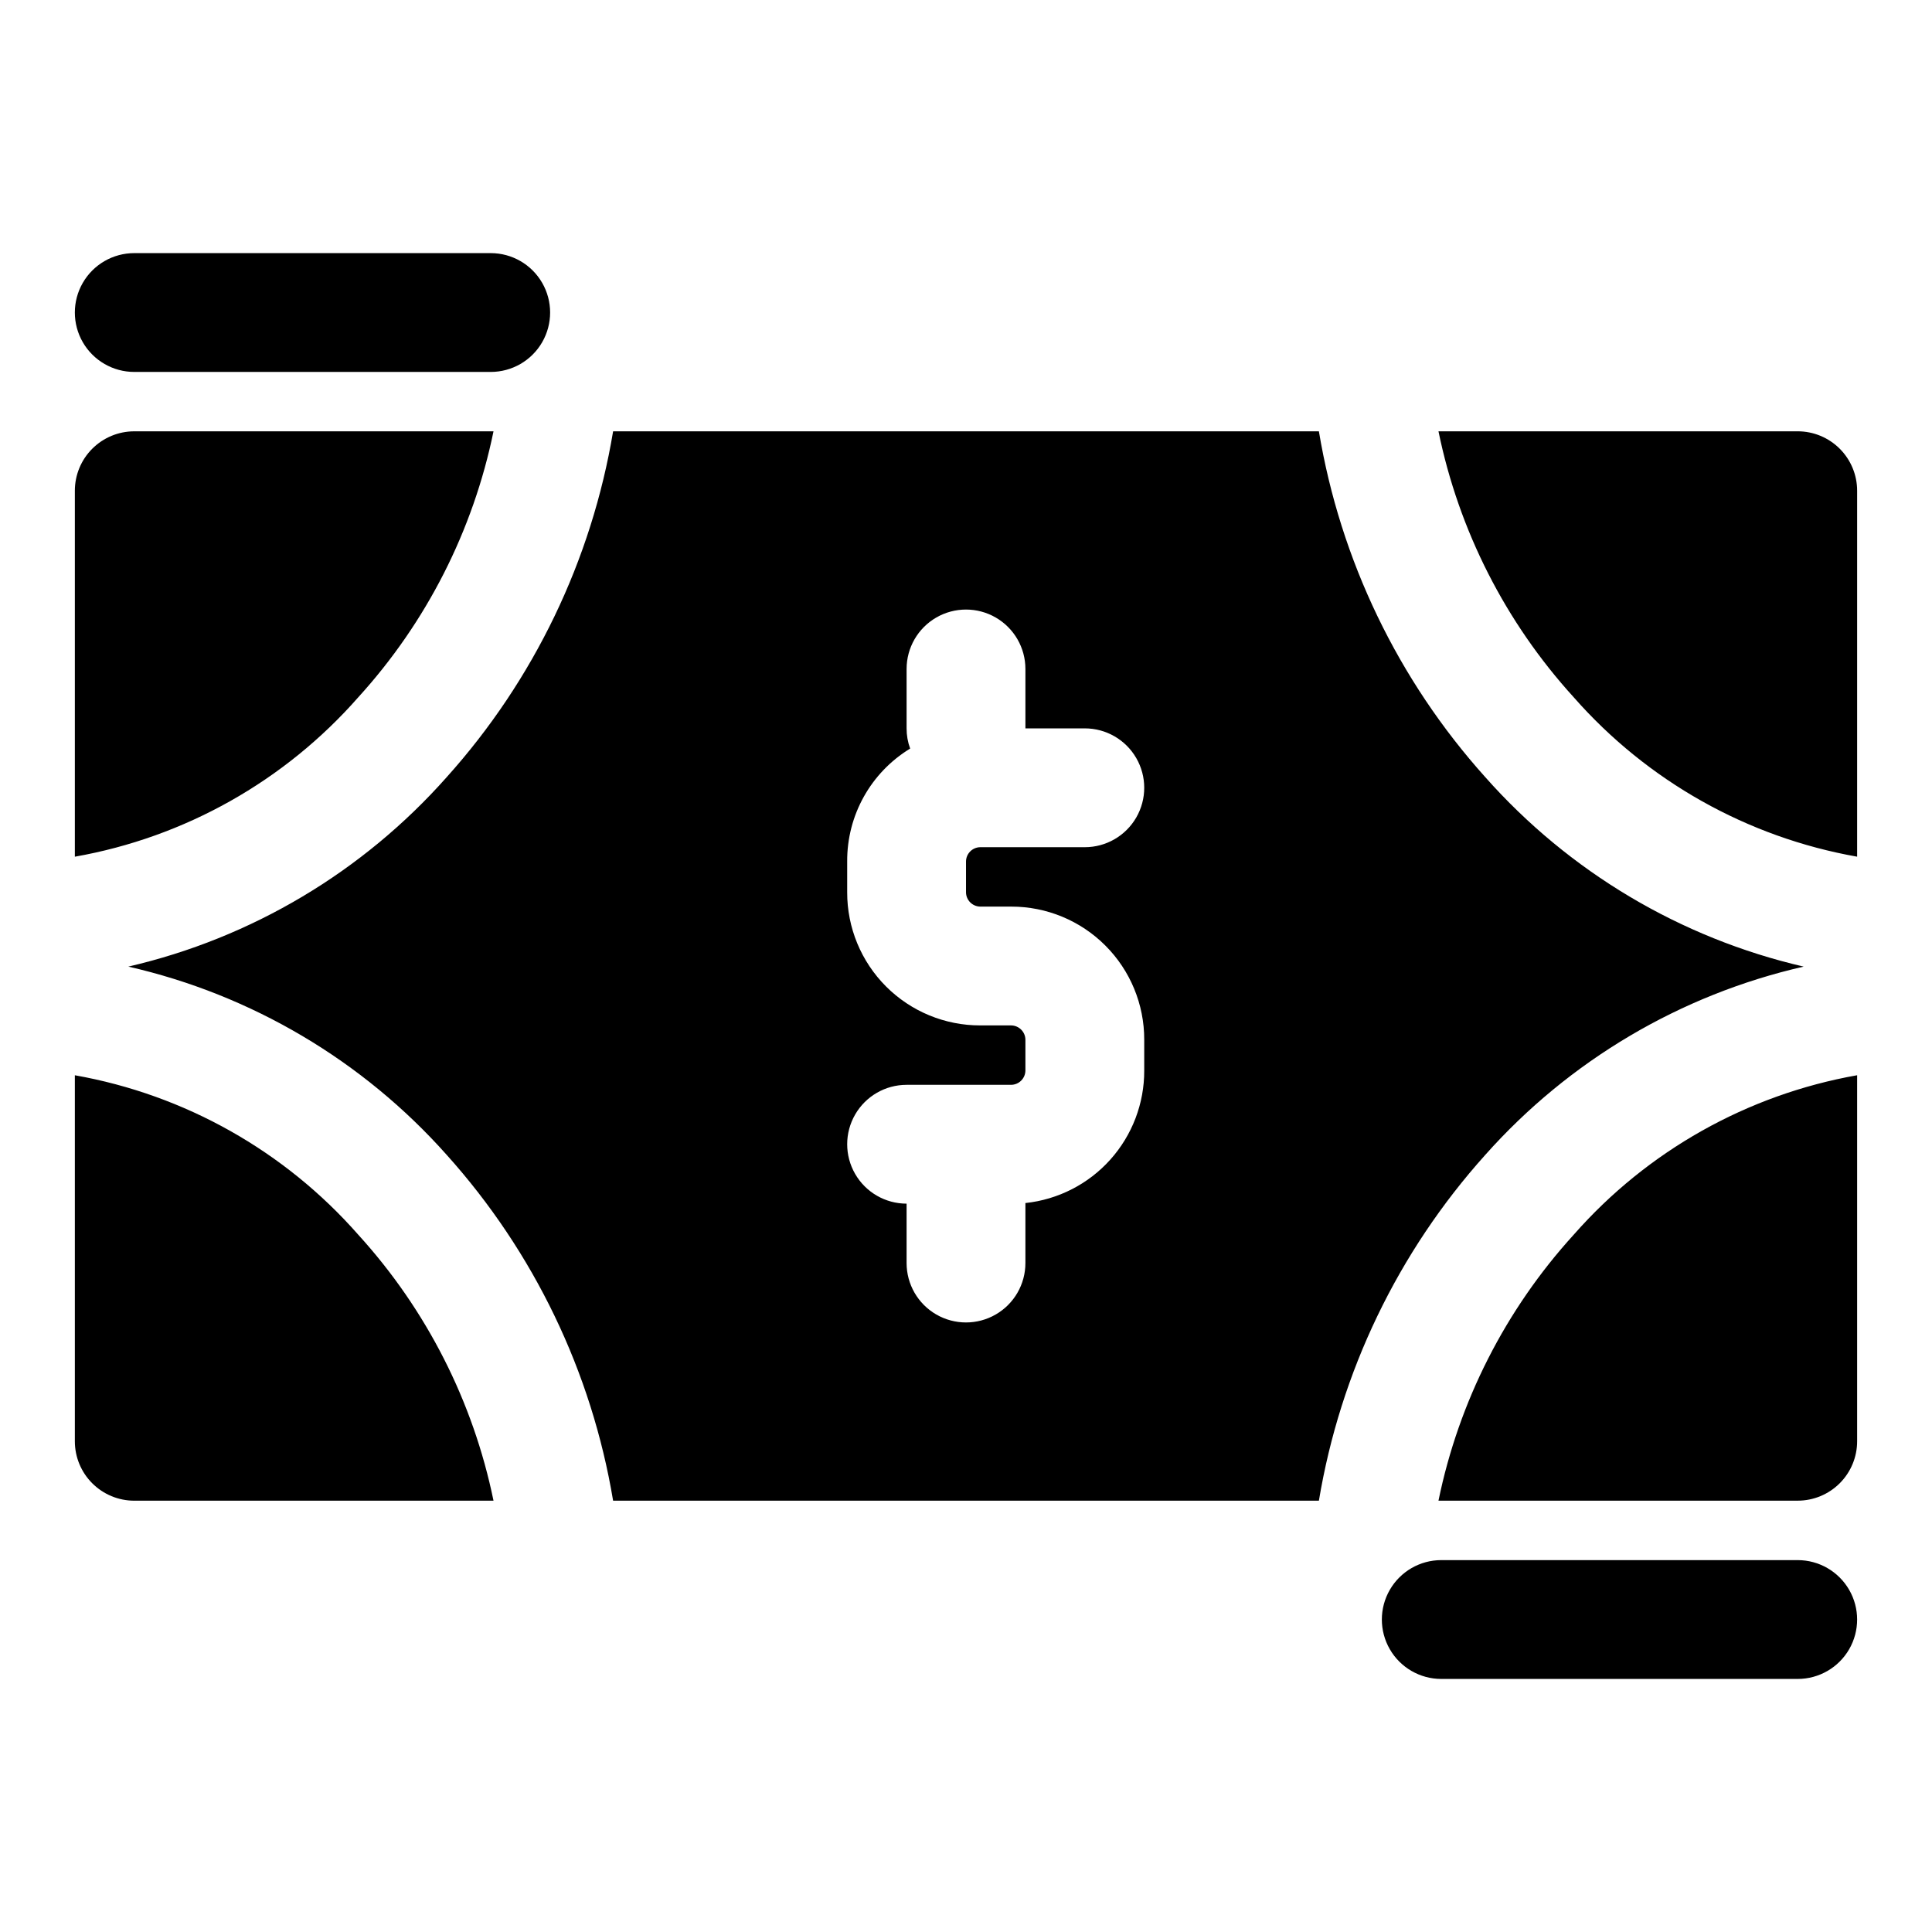 <?xml version="1.0" encoding="UTF-8"?>
<!-- Uploaded to: ICON Repo, www.iconrepo.com, Generator: ICON Repo Mixer Tools -->
<svg fill="#000000" width="800px" height="800px" version="1.1" viewBox="144 144 512 512" xmlns="http://www.w3.org/2000/svg">
 <path d="m636.16 428.95v96.996c0 4.176-1.66 8.184-4.613 11.133-2.953 2.953-6.957 4.613-11.133 4.613h-95.203c5.391-26.285 17.77-50.629 35.832-70.473 19.512-22.211 46.004-37.117 75.117-42.27zm-15.746-170.65h-95.203c5.391 26.285 17.77 50.629 35.832 70.473 19.512 22.207 46.004 37.113 75.117 42.258v-96.984c0-4.176-1.66-8.18-4.613-11.133-2.953-2.953-6.957-4.613-11.133-4.613zm-82.812 191.77c-23.109 25.727-38.402 57.516-44.082 91.629h-187.04c-5.684-34.113-20.977-65.902-44.086-91.629-22.25-25.016-51.75-42.461-84.387-49.91 32.664-7.57 62.156-25.125 84.387-50.223 23.109-25.73 38.402-57.516 44.086-91.633h187.04c5.68 34.117 20.973 65.902 44.082 91.633 22.23 25.098 51.727 42.652 84.387 50.223-32.637 7.449-62.137 24.895-84.387 49.91zm-137.6-69.59v-8.188c0.023-2.078 1.699-3.754 3.777-3.777h27.711c5.625 0 10.82-3.004 13.633-7.875 2.812-4.871 2.812-10.871 0-15.742-2.812-4.871-8.008-7.871-13.633-7.871h-15.746v-15.746c0-5.625-3-10.82-7.871-13.633s-10.875-2.812-15.746 0-7.871 8.008-7.871 13.633v15.746c-0.004 1.824 0.312 3.637 0.945 5.352-10.43 6.352-16.762 17.703-16.688 29.914v8.188c-0.02 9.359 3.691 18.336 10.309 24.957 6.617 6.617 15.598 10.324 24.957 10.309h8.188c2.074 0.027 3.754 1.703 3.777 3.777v8.188c-0.023 2.078-1.703 3.754-3.777 3.781h-27.711c-5.625 0-10.82 3-13.633 7.871s-2.812 10.871 0 15.742c2.812 4.871 8.008 7.875 13.633 7.875v15.742c0 5.625 3 10.824 7.871 13.633 4.871 2.812 10.875 2.812 15.746 0 4.871-2.809 7.871-8.008 7.871-13.633v-15.902c8.664-0.918 16.676-5.016 22.492-11.5 5.816-6.488 9.023-14.898 8.996-23.609v-8.188c0.016-9.355-3.691-18.336-10.312-24.953-6.617-6.617-15.594-10.328-24.953-10.312h-8.188c-2.078-0.023-3.754-1.703-3.777-3.777zm-161.05-51.703c18.062-19.844 30.441-44.188 35.832-70.473h-95.203c-4.176 0-8.18 1.66-11.133 4.613-2.953 2.953-4.613 6.957-4.613 11.133v96.984c29.117-5.137 55.613-20.043 75.117-42.258zm-75.117 100.18v96.996c0 4.176 1.66 8.184 4.613 11.133 2.953 2.953 6.957 4.613 11.133 4.613h95.203c-5.391-26.285-17.77-50.629-35.832-70.473-19.512-22.211-46.004-37.117-75.117-42.27zm15.746-186.39h94.465c5.625 0 10.82-3 13.633-7.871s2.812-10.875 0-15.746-8.008-7.871-13.633-7.871h-94.465c-5.625 0-10.824 3-13.637 7.871s-2.812 10.875 0 15.746 8.012 7.871 13.637 7.871zm440.83 314.88h-94.465c-5.625 0-10.82 3.004-13.633 7.875s-2.812 10.871 0 15.742c2.812 4.871 8.008 7.871 13.633 7.871h94.465c5.625 0 10.824-3 13.637-7.871 2.812-4.871 2.812-10.871 0-15.742s-8.012-7.875-13.637-7.875z"/>
</svg>